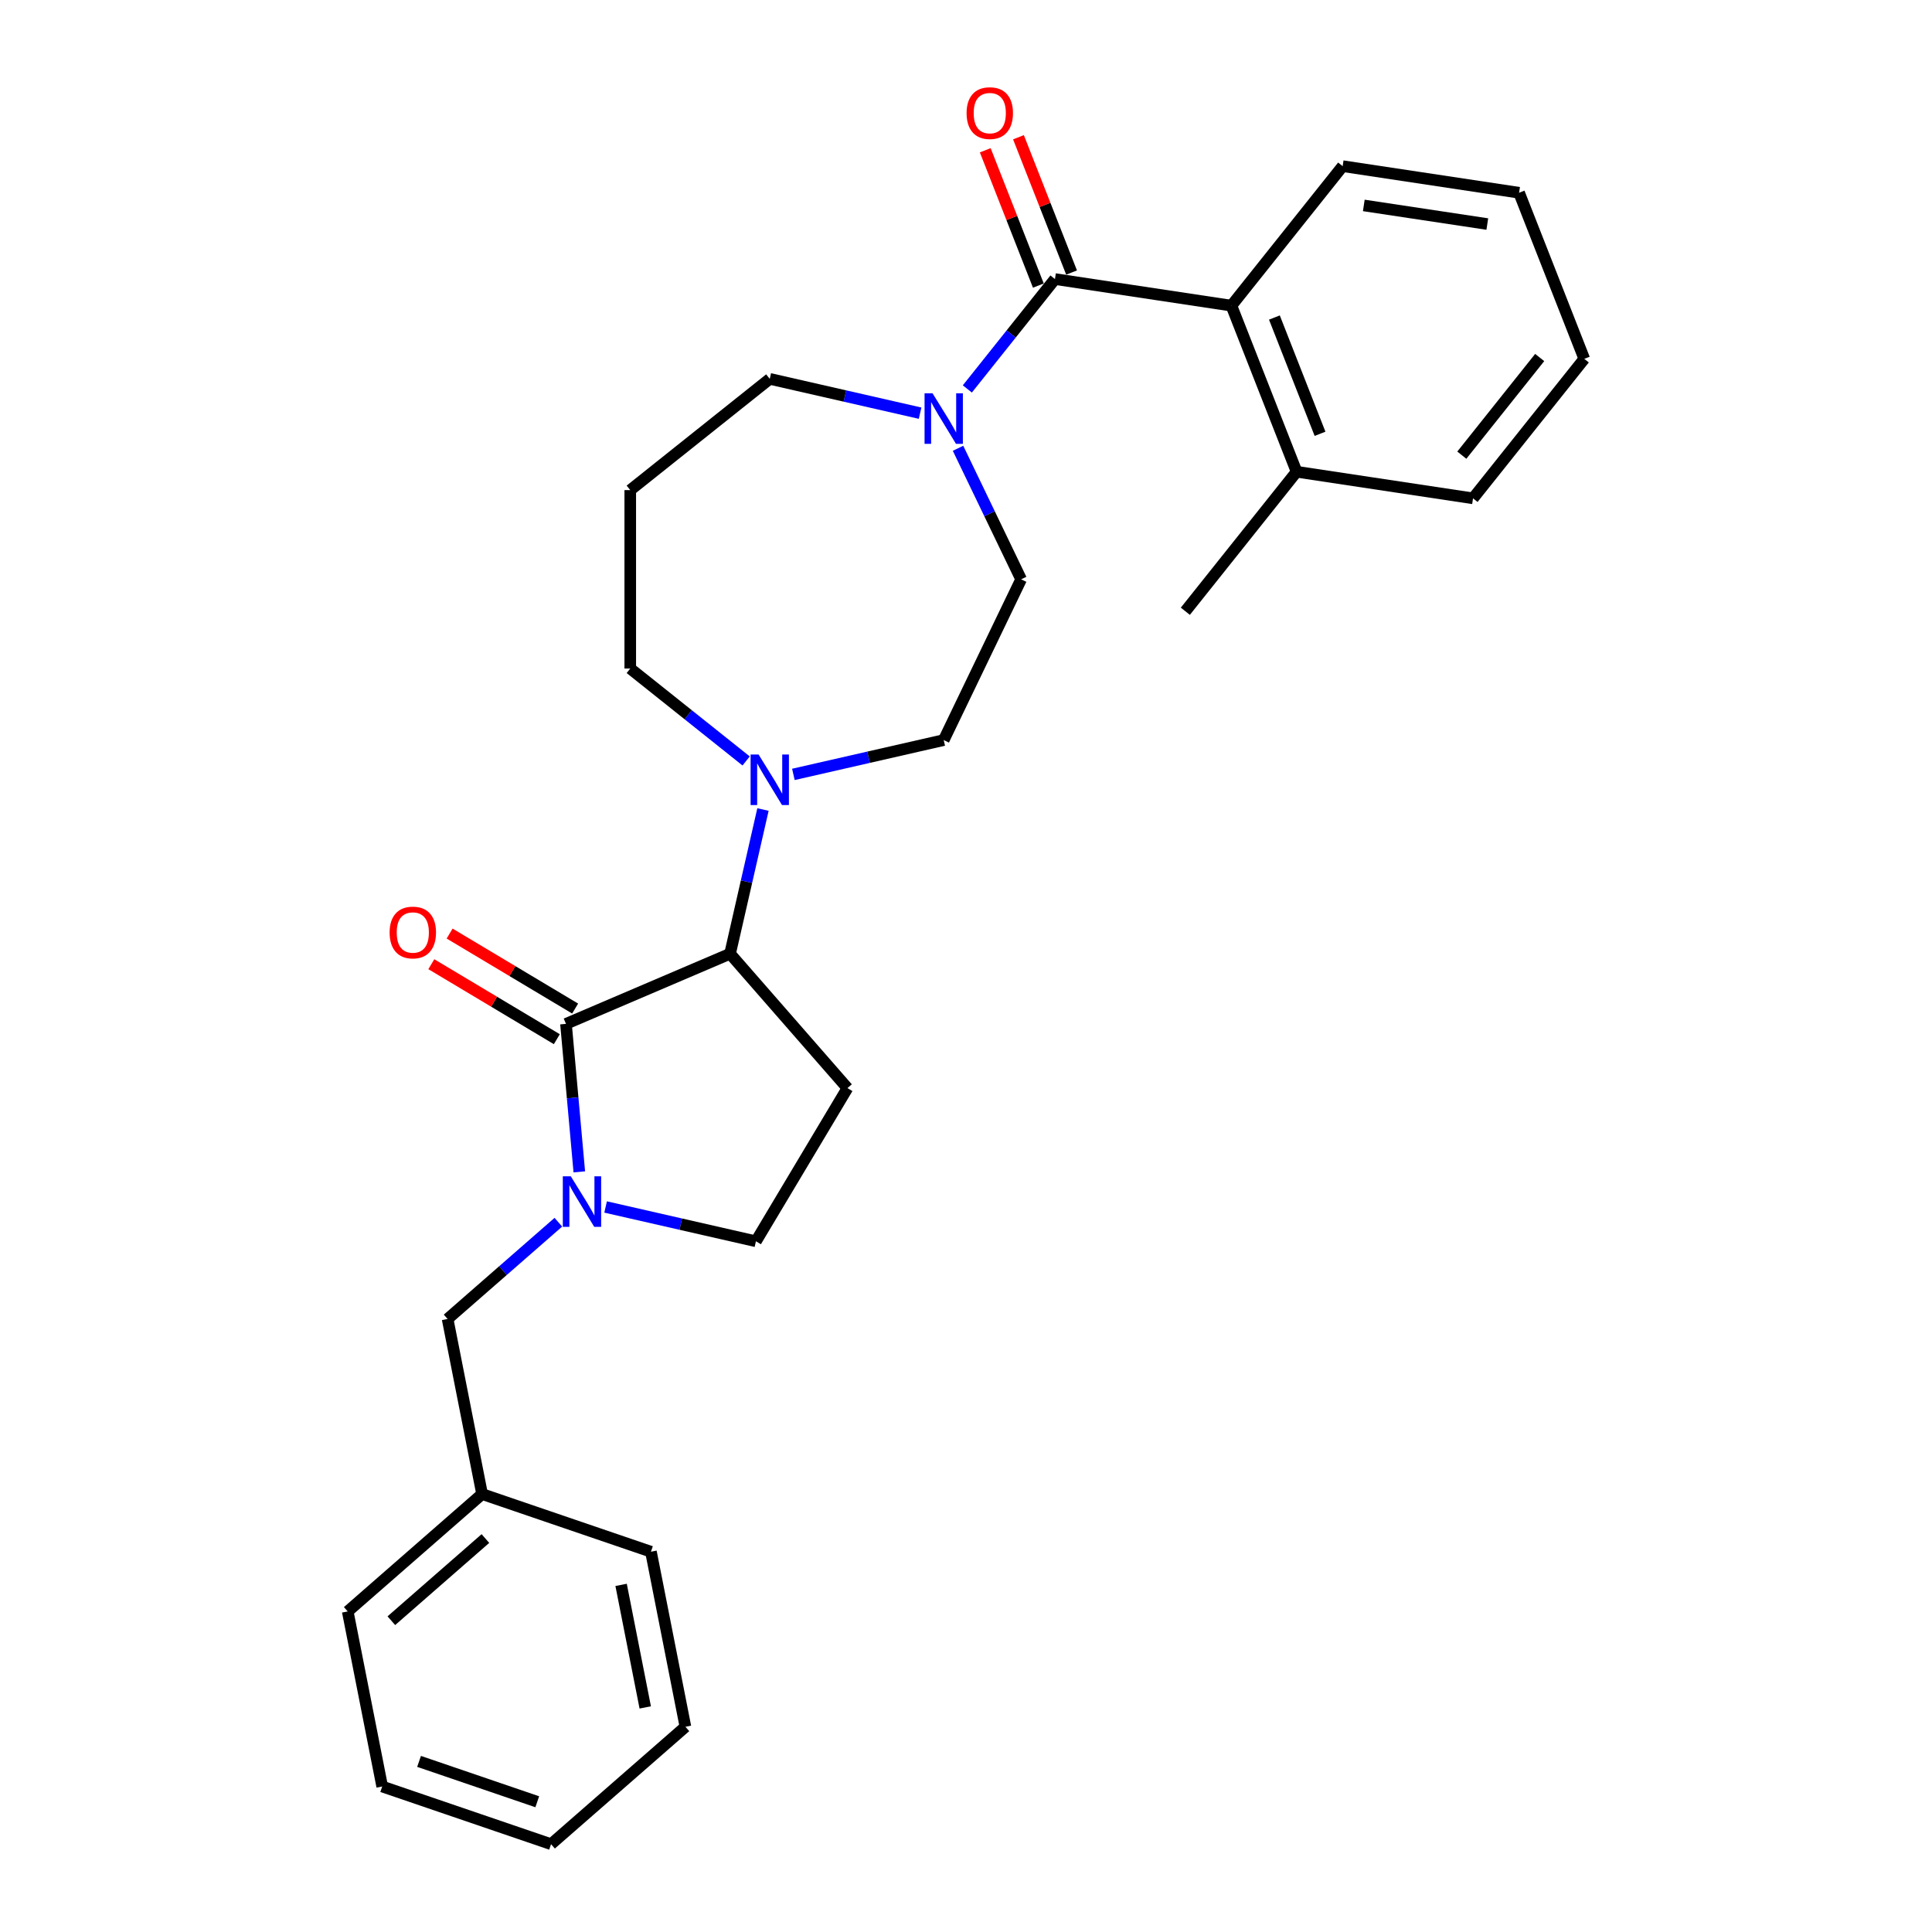 <?xml version='1.0' encoding='iso-8859-1'?>
<svg version='1.1' baseProfile='full'
              xmlns='http://www.w3.org/2000/svg'
                      xmlns:rdkit='http://www.rdkit.org/xml'
                      xmlns:xlink='http://www.w3.org/1999/xlink'
                  xml:space='preserve'
width='1000px' height='1000px' viewBox='0 0 1000 1000'>
<!-- END OF HEADER -->
<rect style='opacity:1.0;fill:#FFFFFF;stroke:none' width='1000' height='1000' x='0' y='0'> </rect>
<path class='bond-0' d='M 292.953,529.955 L 296.4,568.253' style='fill:none;fill-rule:evenodd;stroke:#000000;stroke-width:6px;stroke-linecap:butt;stroke-linejoin:miter;stroke-opacity:1' />
<path class='bond-0' d='M 296.4,568.253 L 299.847,606.552' style='fill:none;fill-rule:evenodd;stroke:#0000FF;stroke-width:6px;stroke-linecap:butt;stroke-linejoin:miter;stroke-opacity:1' />
<path class='bond-2' d='M 292.953,529.955 L 377.876,493.657' style='fill:none;fill-rule:evenodd;stroke:#000000;stroke-width:6px;stroke-linecap:butt;stroke-linejoin:miter;stroke-opacity:1' />
<path class='bond-9' d='M 297.69,522.027 L 265.206,502.619' style='fill:none;fill-rule:evenodd;stroke:#000000;stroke-width:6px;stroke-linecap:butt;stroke-linejoin:miter;stroke-opacity:1' />
<path class='bond-9' d='M 265.206,502.619 L 232.722,483.211' style='fill:none;fill-rule:evenodd;stroke:#FF0000;stroke-width:6px;stroke-linecap:butt;stroke-linejoin:miter;stroke-opacity:1' />
<path class='bond-9' d='M 288.216,537.883 L 255.732,518.475' style='fill:none;fill-rule:evenodd;stroke:#000000;stroke-width:6px;stroke-linecap:butt;stroke-linejoin:miter;stroke-opacity:1' />
<path class='bond-9' d='M 255.732,518.475 L 223.249,499.067' style='fill:none;fill-rule:evenodd;stroke:#FF0000;stroke-width:6px;stroke-linecap:butt;stroke-linejoin:miter;stroke-opacity:1' />
<path class='bond-7' d='M 313.459,624.729 L 352.365,633.609' style='fill:none;fill-rule:evenodd;stroke:#0000FF;stroke-width:6px;stroke-linecap:butt;stroke-linejoin:miter;stroke-opacity:1' />
<path class='bond-7' d='M 352.365,633.609 L 391.271,642.489' style='fill:none;fill-rule:evenodd;stroke:#000000;stroke-width:6px;stroke-linecap:butt;stroke-linejoin:miter;stroke-opacity:1' />
<path class='bond-8' d='M 289.003,632.622 L 260.342,657.662' style='fill:none;fill-rule:evenodd;stroke:#0000FF;stroke-width:6px;stroke-linecap:butt;stroke-linejoin:miter;stroke-opacity:1' />
<path class='bond-8' d='M 260.342,657.662 L 231.681,682.703' style='fill:none;fill-rule:evenodd;stroke:#000000;stroke-width:6px;stroke-linecap:butt;stroke-linejoin:miter;stroke-opacity:1' />
<path class='bond-1' d='M 546.049,144.441 L 523.372,172.878' style='fill:none;fill-rule:evenodd;stroke:#000000;stroke-width:6px;stroke-linecap:butt;stroke-linejoin:miter;stroke-opacity:1' />
<path class='bond-1' d='M 523.372,172.878 L 500.695,201.314' style='fill:none;fill-rule:evenodd;stroke:#0000FF;stroke-width:6px;stroke-linecap:butt;stroke-linejoin:miter;stroke-opacity:1' />
<path class='bond-5' d='M 546.049,144.441 L 637.373,158.206' style='fill:none;fill-rule:evenodd;stroke:#000000;stroke-width:6px;stroke-linecap:butt;stroke-linejoin:miter;stroke-opacity:1' />
<path class='bond-10' d='M 554.646,141.067 L 540.904,106.052' style='fill:none;fill-rule:evenodd;stroke:#000000;stroke-width:6px;stroke-linecap:butt;stroke-linejoin:miter;stroke-opacity:1' />
<path class='bond-10' d='M 540.904,106.052 L 527.161,71.037' style='fill:none;fill-rule:evenodd;stroke:#FF0000;stroke-width:6px;stroke-linecap:butt;stroke-linejoin:miter;stroke-opacity:1' />
<path class='bond-10' d='M 537.452,147.815 L 523.71,112.8' style='fill:none;fill-rule:evenodd;stroke:#000000;stroke-width:6px;stroke-linecap:butt;stroke-linejoin:miter;stroke-opacity:1' />
<path class='bond-10' d='M 523.71,112.8 L 509.967,77.785' style='fill:none;fill-rule:evenodd;stroke:#FF0000;stroke-width:6px;stroke-linecap:butt;stroke-linejoin:miter;stroke-opacity:1' />
<path class='bond-4' d='M 377.876,493.657 L 386.396,456.33' style='fill:none;fill-rule:evenodd;stroke:#000000;stroke-width:6px;stroke-linecap:butt;stroke-linejoin:miter;stroke-opacity:1' />
<path class='bond-4' d='M 386.396,456.33 L 394.915,419.004' style='fill:none;fill-rule:evenodd;stroke:#0000FF;stroke-width:6px;stroke-linecap:butt;stroke-linejoin:miter;stroke-opacity:1' />
<path class='bond-6' d='M 377.876,493.657 L 438.64,563.207' style='fill:none;fill-rule:evenodd;stroke:#000000;stroke-width:6px;stroke-linecap:butt;stroke-linejoin:miter;stroke-opacity:1' />
<path class='bond-3' d='M 495.876,232.034 L 512.207,265.945' style='fill:none;fill-rule:evenodd;stroke:#0000FF;stroke-width:6px;stroke-linecap:butt;stroke-linejoin:miter;stroke-opacity:1' />
<path class='bond-3' d='M 512.207,265.945 L 528.538,299.857' style='fill:none;fill-rule:evenodd;stroke:#000000;stroke-width:6px;stroke-linecap:butt;stroke-linejoin:miter;stroke-opacity:1' />
<path class='bond-29' d='M 476.239,213.857 L 437.333,204.977' style='fill:none;fill-rule:evenodd;stroke:#0000FF;stroke-width:6px;stroke-linecap:butt;stroke-linejoin:miter;stroke-opacity:1' />
<path class='bond-29' d='M 437.333,204.977 L 398.427,196.097' style='fill:none;fill-rule:evenodd;stroke:#000000;stroke-width:6px;stroke-linecap:butt;stroke-linejoin:miter;stroke-opacity:1' />
<path class='bond-12' d='M 410.655,400.826 L 449.561,391.946' style='fill:none;fill-rule:evenodd;stroke:#0000FF;stroke-width:6px;stroke-linecap:butt;stroke-linejoin:miter;stroke-opacity:1' />
<path class='bond-12' d='M 449.561,391.946 L 488.467,383.066' style='fill:none;fill-rule:evenodd;stroke:#000000;stroke-width:6px;stroke-linecap:butt;stroke-linejoin:miter;stroke-opacity:1' />
<path class='bond-16' d='M 386.199,393.866 L 356.21,369.95' style='fill:none;fill-rule:evenodd;stroke:#0000FF;stroke-width:6px;stroke-linecap:butt;stroke-linejoin:miter;stroke-opacity:1' />
<path class='bond-16' d='M 356.21,369.95 L 326.221,346.035' style='fill:none;fill-rule:evenodd;stroke:#000000;stroke-width:6px;stroke-linecap:butt;stroke-linejoin:miter;stroke-opacity:1' />
<path class='bond-13' d='M 637.373,158.206 L 671.114,244.177' style='fill:none;fill-rule:evenodd;stroke:#000000;stroke-width:6px;stroke-linecap:butt;stroke-linejoin:miter;stroke-opacity:1' />
<path class='bond-13' d='M 659.629,164.354 L 683.247,224.533' style='fill:none;fill-rule:evenodd;stroke:#000000;stroke-width:6px;stroke-linecap:butt;stroke-linejoin:miter;stroke-opacity:1' />
<path class='bond-18' d='M 637.373,158.206 L 694.956,86' style='fill:none;fill-rule:evenodd;stroke:#000000;stroke-width:6px;stroke-linecap:butt;stroke-linejoin:miter;stroke-opacity:1' />
<path class='bond-28' d='M 438.64,563.207 L 391.271,642.489' style='fill:none;fill-rule:evenodd;stroke:#000000;stroke-width:6px;stroke-linecap:butt;stroke-linejoin:miter;stroke-opacity:1' />
<path class='bond-17' d='M 231.681,682.703 L 249.529,773.317' style='fill:none;fill-rule:evenodd;stroke:#000000;stroke-width:6px;stroke-linecap:butt;stroke-linejoin:miter;stroke-opacity:1' />
<path class='bond-11' d='M 528.538,299.857 L 488.467,383.066' style='fill:none;fill-rule:evenodd;stroke:#000000;stroke-width:6px;stroke-linecap:butt;stroke-linejoin:miter;stroke-opacity:1' />
<path class='bond-19' d='M 671.114,244.177 L 613.532,316.384' style='fill:none;fill-rule:evenodd;stroke:#000000;stroke-width:6px;stroke-linecap:butt;stroke-linejoin:miter;stroke-opacity:1' />
<path class='bond-20' d='M 671.114,244.177 L 762.438,257.942' style='fill:none;fill-rule:evenodd;stroke:#000000;stroke-width:6px;stroke-linecap:butt;stroke-linejoin:miter;stroke-opacity:1' />
<path class='bond-14' d='M 326.221,253.679 L 326.221,346.035' style='fill:none;fill-rule:evenodd;stroke:#000000;stroke-width:6px;stroke-linecap:butt;stroke-linejoin:miter;stroke-opacity:1' />
<path class='bond-15' d='M 326.221,253.679 L 398.427,196.097' style='fill:none;fill-rule:evenodd;stroke:#000000;stroke-width:6px;stroke-linecap:butt;stroke-linejoin:miter;stroke-opacity:1' />
<path class='bond-21' d='M 249.529,773.317 L 179.979,834.081' style='fill:none;fill-rule:evenodd;stroke:#000000;stroke-width:6px;stroke-linecap:butt;stroke-linejoin:miter;stroke-opacity:1' />
<path class='bond-21' d='M 251.25,796.342 L 202.565,838.876' style='fill:none;fill-rule:evenodd;stroke:#000000;stroke-width:6px;stroke-linecap:butt;stroke-linejoin:miter;stroke-opacity:1' />
<path class='bond-22' d='M 249.529,773.317 L 336.928,803.167' style='fill:none;fill-rule:evenodd;stroke:#000000;stroke-width:6px;stroke-linecap:butt;stroke-linejoin:miter;stroke-opacity:1' />
<path class='bond-23' d='M 694.956,86 L 786.28,99.765' style='fill:none;fill-rule:evenodd;stroke:#000000;stroke-width:6px;stroke-linecap:butt;stroke-linejoin:miter;stroke-opacity:1' />
<path class='bond-23' d='M 705.901,106.329 L 769.828,115.965' style='fill:none;fill-rule:evenodd;stroke:#000000;stroke-width:6px;stroke-linecap:butt;stroke-linejoin:miter;stroke-opacity:1' />
<path class='bond-31' d='M 762.438,257.942 L 820.021,185.736' style='fill:none;fill-rule:evenodd;stroke:#000000;stroke-width:6px;stroke-linecap:butt;stroke-linejoin:miter;stroke-opacity:1' />
<path class='bond-31' d='M 756.634,235.595 L 796.942,185.05' style='fill:none;fill-rule:evenodd;stroke:#000000;stroke-width:6px;stroke-linecap:butt;stroke-linejoin:miter;stroke-opacity:1' />
<path class='bond-26' d='M 179.979,834.081 L 197.827,924.695' style='fill:none;fill-rule:evenodd;stroke:#000000;stroke-width:6px;stroke-linecap:butt;stroke-linejoin:miter;stroke-opacity:1' />
<path class='bond-25' d='M 336.928,803.167 L 354.776,893.781' style='fill:none;fill-rule:evenodd;stroke:#000000;stroke-width:6px;stroke-linecap:butt;stroke-linejoin:miter;stroke-opacity:1' />
<path class='bond-25' d='M 321.482,820.329 L 333.976,883.759' style='fill:none;fill-rule:evenodd;stroke:#000000;stroke-width:6px;stroke-linecap:butt;stroke-linejoin:miter;stroke-opacity:1' />
<path class='bond-24' d='M 786.28,99.765 L 820.021,185.736' style='fill:none;fill-rule:evenodd;stroke:#000000;stroke-width:6px;stroke-linecap:butt;stroke-linejoin:miter;stroke-opacity:1' />
<path class='bond-27' d='M 354.776,893.781 L 285.226,954.545' style='fill:none;fill-rule:evenodd;stroke:#000000;stroke-width:6px;stroke-linecap:butt;stroke-linejoin:miter;stroke-opacity:1' />
<path class='bond-30' d='M 197.827,924.695 L 285.226,954.545' style='fill:none;fill-rule:evenodd;stroke:#000000;stroke-width:6px;stroke-linecap:butt;stroke-linejoin:miter;stroke-opacity:1' />
<path class='bond-30' d='M 216.907,911.693 L 278.086,932.588' style='fill:none;fill-rule:evenodd;stroke:#000000;stroke-width:6px;stroke-linecap:butt;stroke-linejoin:miter;stroke-opacity:1' />
<path  class='atom-1' d='M 295.45 608.861
L 304.02 622.714
Q 304.87 624.081, 306.237 626.556
Q 307.604 629.031, 307.678 629.179
L 307.678 608.861
L 311.15 608.861
L 311.15 635.016
L 307.567 635.016
L 298.368 619.87
Q 297.297 618.096, 296.152 616.065
Q 295.044 614.033, 294.711 613.405
L 294.711 635.016
L 291.312 635.016
L 291.312 608.861
L 295.45 608.861
' fill='#0000FF'/>
<path  class='atom-4' d='M 482.685 203.57
L 491.256 217.423
Q 492.106 218.79, 493.472 221.265
Q 494.839 223.74, 494.913 223.888
L 494.913 203.57
L 498.386 203.57
L 498.386 229.725
L 494.802 229.725
L 485.604 214.579
Q 484.532 212.806, 483.387 210.774
Q 482.279 208.742, 481.946 208.114
L 481.946 229.725
L 478.548 229.725
L 478.548 203.57
L 482.685 203.57
' fill='#0000FF'/>
<path  class='atom-5' d='M 392.646 390.54
L 401.216 404.393
Q 402.066 405.76, 403.433 408.235
Q 404.799 410.71, 404.873 410.858
L 404.873 390.54
L 408.346 390.54
L 408.346 416.695
L 404.763 416.695
L 395.564 401.548
Q 394.493 399.775, 393.347 397.743
Q 392.239 395.712, 391.907 395.083
L 391.907 416.695
L 388.508 416.695
L 388.508 390.54
L 392.646 390.54
' fill='#0000FF'/>
<path  class='atom-10' d='M 201.664 482.66
Q 201.664 476.38, 204.767 472.87
Q 207.87 469.361, 213.67 469.361
Q 219.47 469.361, 222.573 472.87
Q 225.677 476.38, 225.677 482.66
Q 225.677 489.014, 222.536 492.634
Q 219.396 496.218, 213.67 496.218
Q 207.907 496.218, 204.767 492.634
Q 201.664 489.051, 201.664 482.66
M 213.67 493.262
Q 217.66 493.262, 219.803 490.602
Q 221.982 487.906, 221.982 482.66
Q 221.982 477.525, 219.803 474.939
Q 217.66 472.316, 213.67 472.316
Q 209.681 472.316, 207.501 474.902
Q 205.358 477.488, 205.358 482.66
Q 205.358 487.943, 207.501 490.602
Q 209.681 493.262, 213.67 493.262
' fill='#FF0000'/>
<path  class='atom-11' d='M 500.302 58.544
Q 500.302 52.264, 503.405 48.754
Q 506.508 45.245, 512.308 45.245
Q 518.108 45.245, 521.211 48.754
Q 524.314 52.264, 524.314 58.544
Q 524.314 64.898, 521.174 68.518
Q 518.034 72.102, 512.308 72.102
Q 506.545 72.102, 503.405 68.518
Q 500.302 64.935, 500.302 58.544
M 512.308 69.146
Q 516.298 69.146, 518.441 66.487
Q 520.62 63.79, 520.62 58.544
Q 520.62 53.409, 518.441 50.823
Q 516.298 48.2, 512.308 48.2
Q 508.318 48.2, 506.139 50.786
Q 503.996 53.372, 503.996 58.544
Q 503.996 63.827, 506.139 66.487
Q 508.318 69.146, 512.308 69.146
' fill='#FF0000'/>
</svg>
